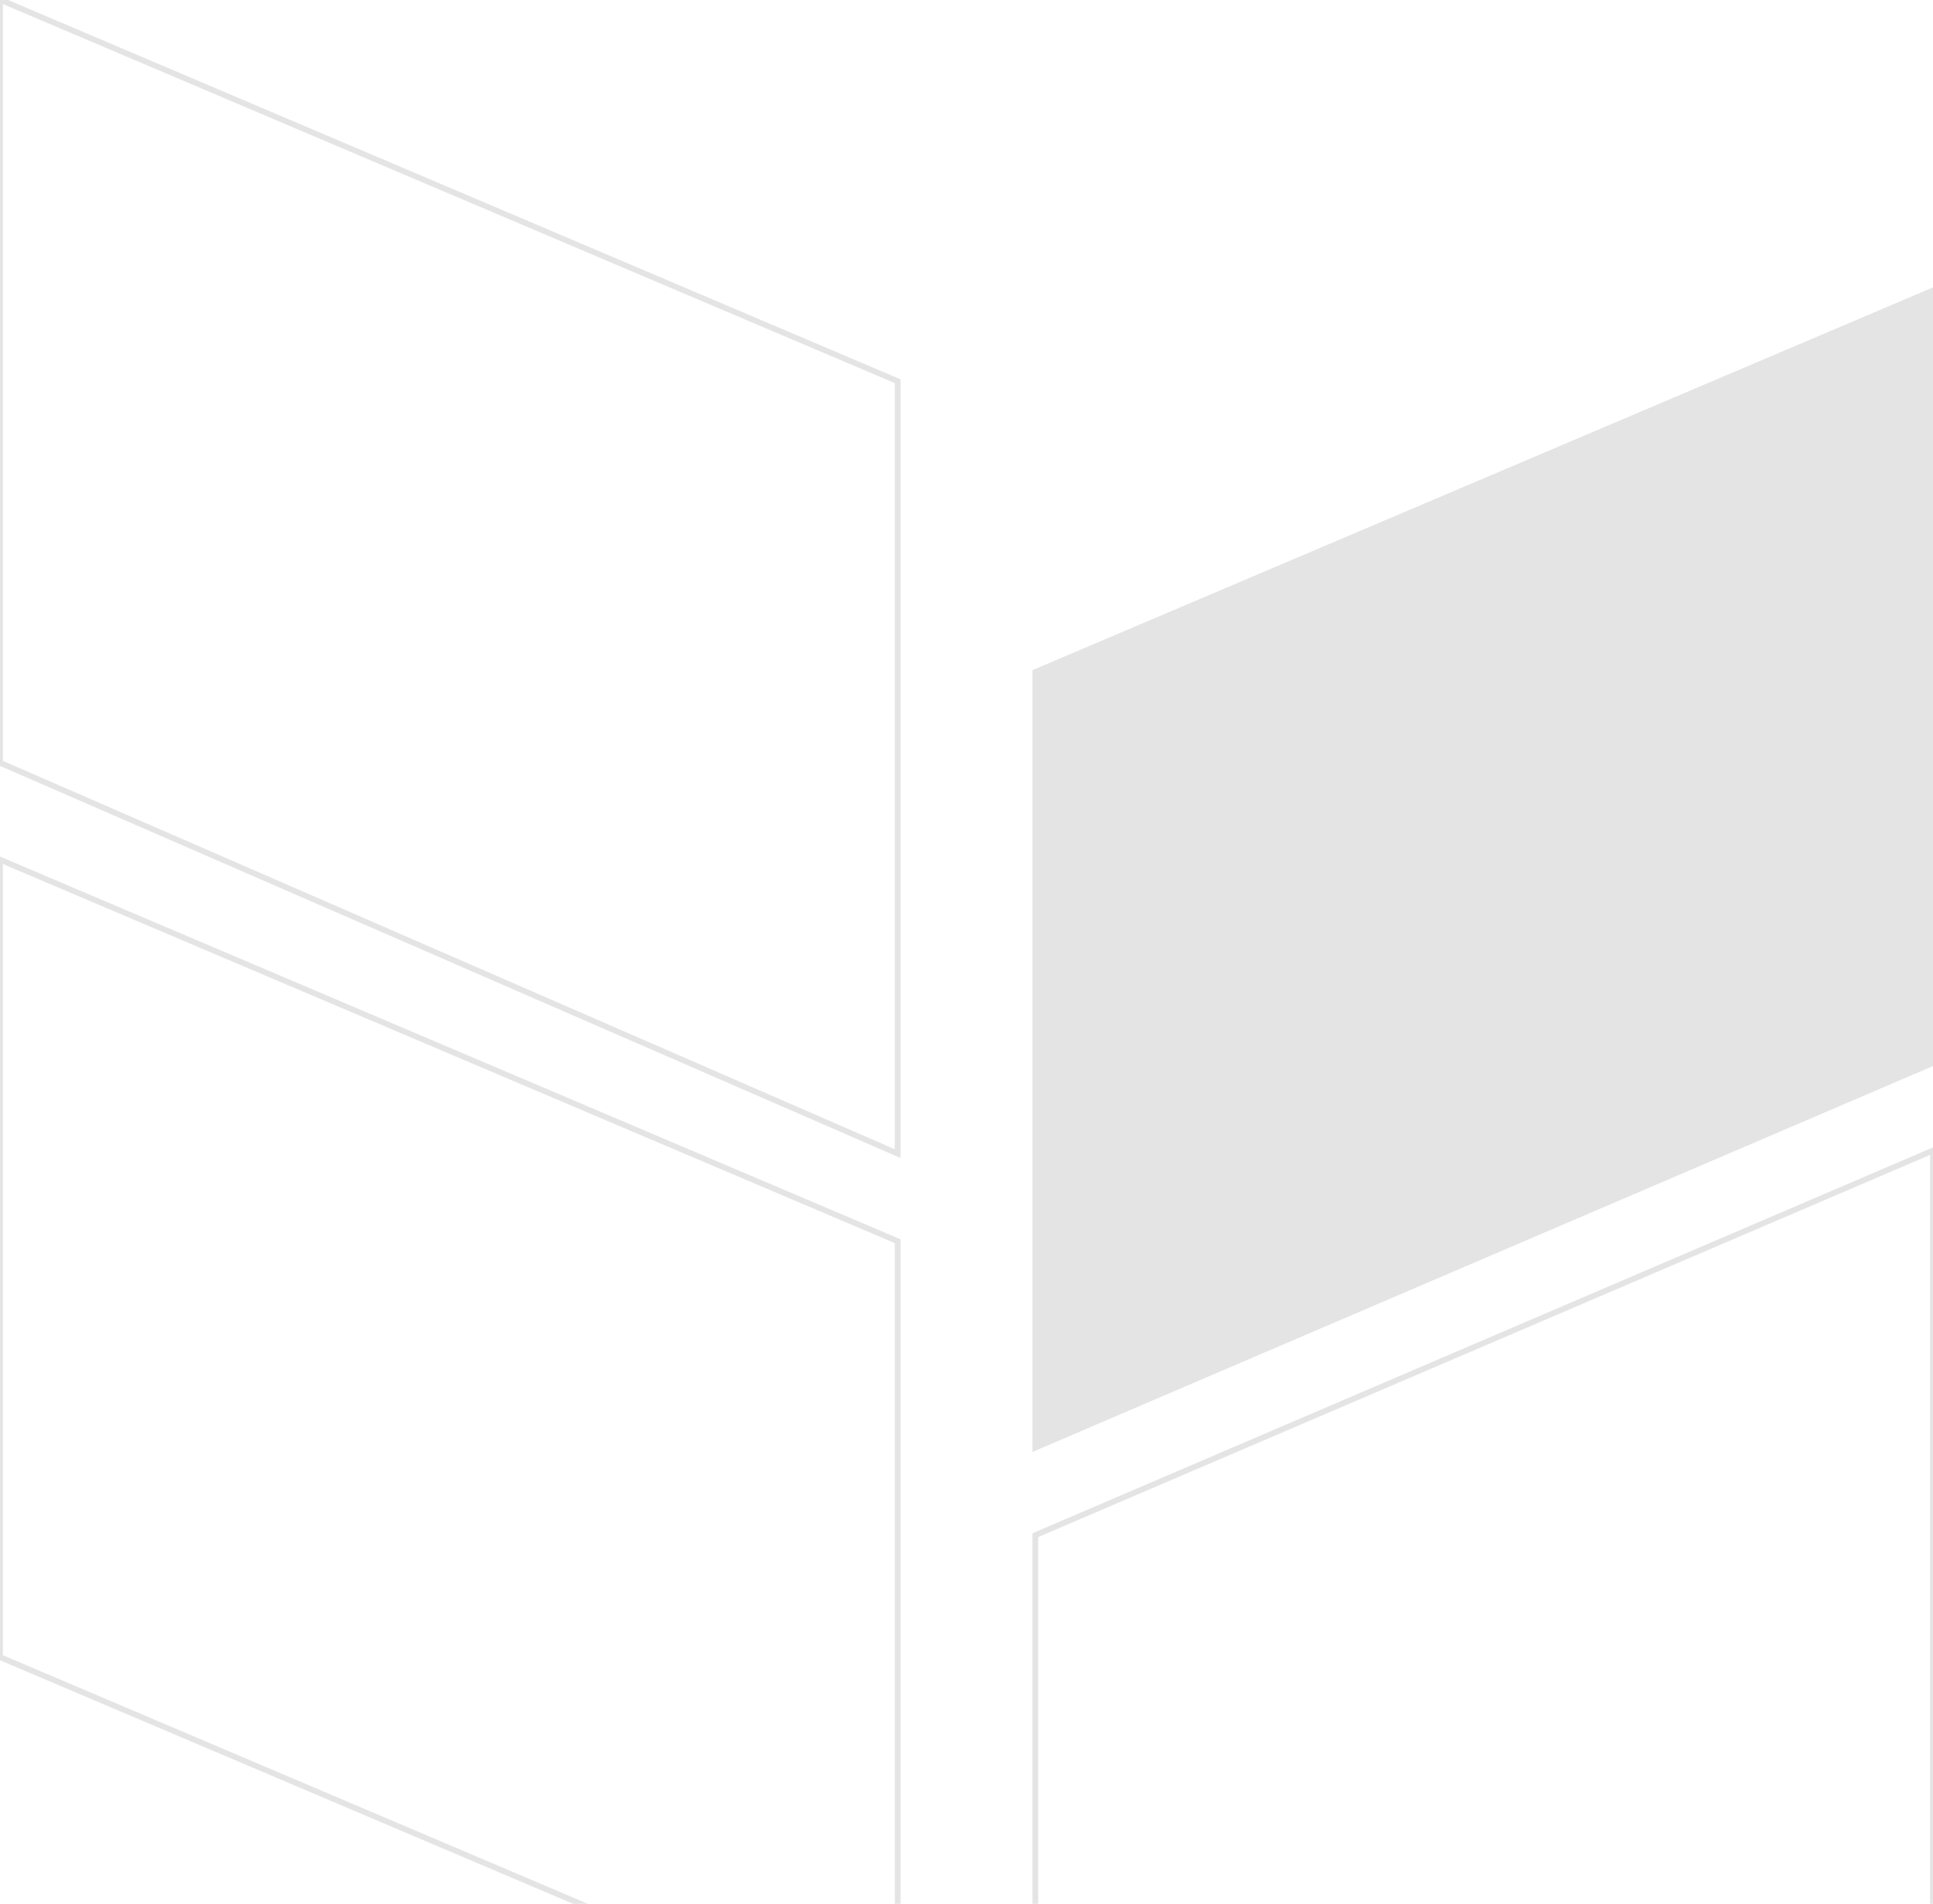<svg xmlns="http://www.w3.org/2000/svg" xmlns:xlink="http://www.w3.org/1999/xlink" width="336" height="331" viewBox="0 0 336 331">
  <defs>
    <style>
      .cls-1 {
        fill: #fff;
        stroke: #707070;
      }

      .cls-2 {
        clip-path: url(#clip-path);
      }

      .cls-3 {
        opacity: 0.503;
      }

      .cls-4 {
        fill: none;
      }

      .cls-4, .cls-5 {
        stroke: #c9c9c9;
      }

      .cls-5 {
        fill: #c9c9c9;
      }
    </style>
    <clipPath id="clip-path">
      <rect id="矩形_2174" data-name="矩形 2174" class="cls-1" width="336" height="331" transform="translate(260 749)"/>
    </clipPath>
  </defs>
  <g id="蒙版组_145" data-name="蒙版组 145" class="cls-2" transform="translate(-260 -749)">
    <g id="logo-中科微至-en" class="cls-3" transform="translate(260 748.949)">
      <g id="组_13358" data-name="组 13358">
        <g id="组_13356" data-name="组 13356">
          <path id="路径_22225" data-name="路径 22225" class="cls-4" d="M0,0V132.66l156.039,67.961V66.33Z"/>
          <path id="路径_22226" data-name="路径 22226" class="cls-4" d="M0,27.5,156.039,93.83V232.471L0,166.141Z" transform="translate(0 122.015)"/>
          <path id="路径_22227" data-name="路径 22227" class="cls-5" d="M33.1,75.63V210.465l156.039-66.874V9.3Z" transform="translate(146.861 41.263)"/>
          <path id="路径_22228" data-name="路径 22228" class="cls-4" d="M33.1,103.674v138.1l156.039-66.33V36.8Z" transform="translate(146.861 163.278)"/>
        </g>
      </g>
    </g>
  </g>
</svg>
